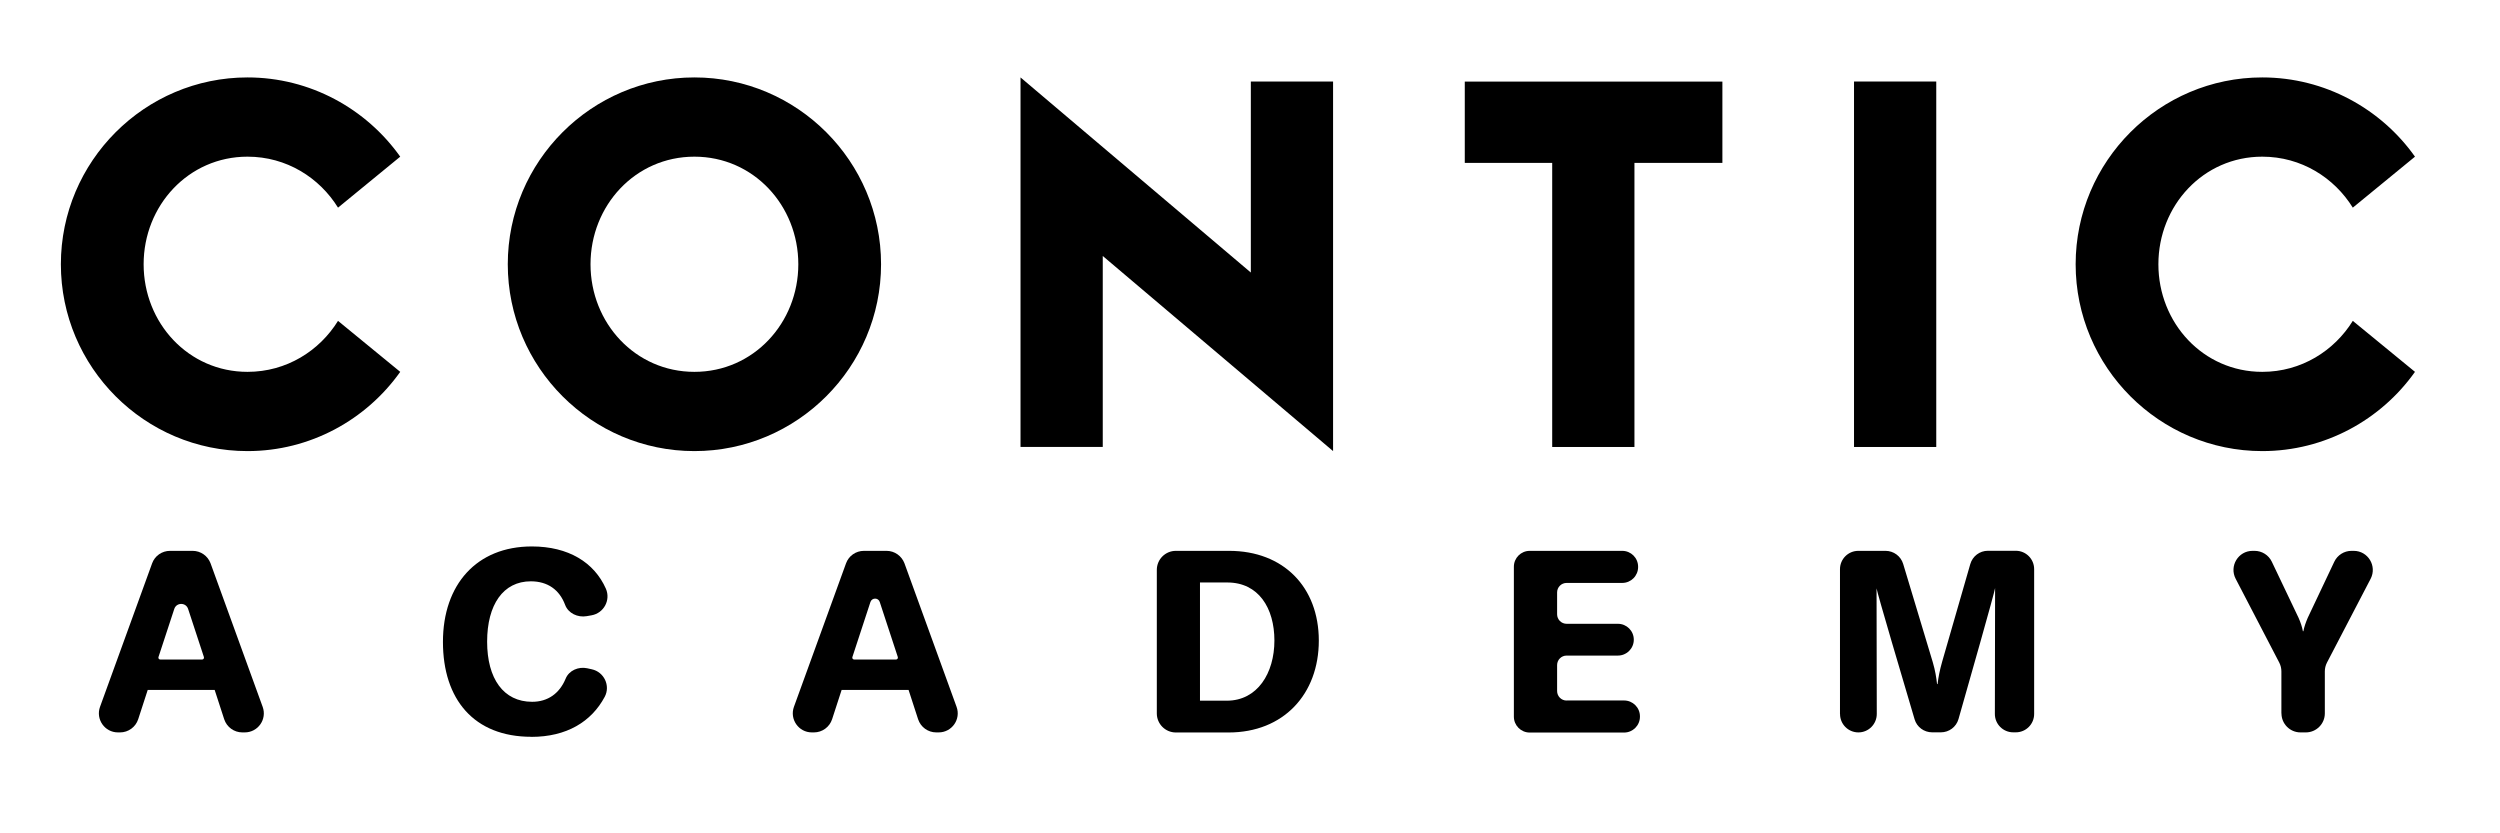 <svg width="135" height="45" viewBox="0 0 135 45" fill="none" xmlns="http://www.w3.org/2000/svg">
<path d="M122.163 24.359C116.608 24.359 112.085 19.827 112.085 14.27C112.085 8.713 116.608 4.181 122.163 4.181C125.549 4.181 128.58 5.877 130.409 8.46L127.051 11.213C126.051 9.599 124.273 8.46 122.163 8.46C118.971 8.46 116.553 11.102 116.553 14.27C116.553 17.438 118.967 20.08 122.163 20.08C124.273 20.08 126.051 18.941 127.051 17.327L130.409 20.08C128.576 22.666 125.549 24.359 122.163 24.359Z" fill="black"/>
<path d="M100.117 24.137V4.402H104.558V24.137H100.117Z" fill="black"/>
<path d="M83.819 24.137V8.796H79.098V4.406H93.009V8.796H88.26V24.137H83.819Z" fill="black"/>
<path d="M71.986 24.359L59.549 13.823V24.134H55.108V4.181L67.545 14.717V4.402H71.986V24.359Z" fill="black"/>
<path d="M37.498 20.08C40.691 20.08 43.109 17.438 43.109 14.27C43.109 11.102 40.695 8.46 37.498 8.46C34.302 8.46 31.888 11.102 31.888 14.27C31.888 17.438 34.302 20.08 37.498 20.08ZM37.498 24.359C31.943 24.359 27.42 19.827 27.42 14.27C27.42 8.713 31.947 4.181 37.498 4.181C43.05 4.181 47.577 8.713 47.577 14.27C47.577 19.827 43.05 24.359 37.498 24.359Z" fill="black"/>
<path d="M13.366 24.359C7.811 24.359 3.287 19.827 3.287 14.27C3.287 8.713 7.815 4.181 13.366 4.181C16.752 4.181 19.779 5.877 21.612 8.46L18.253 11.213C17.254 9.599 15.476 8.46 13.366 8.46C10.174 8.46 7.756 11.102 7.756 14.27C7.756 17.438 10.17 20.08 13.366 20.08C15.476 20.08 17.254 18.941 18.253 17.327L21.612 20.08C19.779 22.666 16.752 24.359 13.366 24.359Z" fill="black"/>
<path d="M123.195 38.522V36.255C123.195 36.089 123.155 35.927 123.08 35.781L120.725 31.253C120.37 30.568 120.864 29.746 121.638 29.746H121.749C122.144 29.746 122.507 29.975 122.677 30.331L124.123 33.364C124.234 33.614 124.317 33.863 124.356 34.084H124.384C124.423 33.863 124.51 33.614 124.617 33.364L126.051 30.335C126.221 29.975 126.584 29.746 126.98 29.746H127.102C127.872 29.746 128.37 30.564 128.015 31.253L125.656 35.781C125.581 35.927 125.541 36.089 125.541 36.255V38.522C125.541 39.091 125.079 39.55 124.514 39.55H124.226C123.657 39.55 123.199 39.087 123.199 38.522H123.195Z" fill="black"/>
<path d="M99.359 38.557V30.738C99.359 30.189 99.801 29.746 100.35 29.746H101.82C102.258 29.746 102.646 30.034 102.772 30.454L104.368 35.753C104.507 36.224 104.562 36.596 104.601 36.94H104.629C104.669 36.596 104.74 36.208 104.878 35.726L106.395 30.462C106.518 30.034 106.905 29.742 107.347 29.742H108.853C109.402 29.742 109.844 30.185 109.844 30.734V38.553C109.844 39.103 109.402 39.546 108.853 39.546H108.714C108.165 39.546 107.719 39.099 107.723 38.55L107.735 31.755C107.711 31.98 106.296 36.948 105.759 38.83C105.637 39.257 105.249 39.546 104.807 39.546H104.337C103.898 39.546 103.511 39.261 103.388 38.842C102.831 36.968 101.358 31.984 101.334 31.771L101.346 38.553C101.346 39.103 100.903 39.55 100.354 39.55C99.805 39.55 99.362 39.107 99.362 38.557H99.359Z" fill="black"/>
<path d="M84.598 37.826H87.699C88.173 37.826 88.557 38.209 88.557 38.684V38.7C88.557 39.174 88.173 39.558 87.699 39.558H82.606C82.132 39.558 81.749 39.174 81.749 38.7V30.604C81.749 30.129 82.132 29.746 82.606 29.746H87.6C88.075 29.746 88.458 30.129 88.458 30.604V30.62C88.458 31.094 88.075 31.478 87.6 31.478H84.598C84.313 31.478 84.084 31.707 84.084 31.992V33.171C84.084 33.455 84.313 33.685 84.598 33.685H87.367C87.841 33.685 88.225 34.068 88.225 34.543C88.225 35.018 87.841 35.401 87.367 35.401H84.598C84.313 35.401 84.084 35.631 84.084 35.915V37.316C84.084 37.6 84.313 37.83 84.598 37.83V37.826Z" fill="black"/>
<path d="M62.468 38.522V30.774C62.468 30.204 62.931 29.746 63.496 29.746H66.372C69.311 29.746 71.216 31.707 71.216 34.594C71.216 37.482 69.311 39.554 66.344 39.554H63.496C62.927 39.554 62.468 39.091 62.468 38.526V38.522ZM64.799 37.837H66.249C67.905 37.837 68.818 36.346 68.818 34.59C68.818 32.834 67.96 31.454 66.277 31.454H64.799V37.837Z" fill="black"/>
<path d="M49.577 38.838L49.063 37.256H45.448L44.934 38.838C44.796 39.261 44.401 39.55 43.954 39.55H43.84C43.125 39.55 42.631 38.838 42.872 38.17L45.685 30.422C45.831 30.015 46.218 29.746 46.653 29.746H47.874C48.308 29.746 48.691 30.018 48.842 30.422L51.655 38.17C51.9 38.842 51.402 39.55 50.687 39.55H50.556C50.11 39.55 49.715 39.261 49.577 38.838ZM46.127 35.615H48.383C48.454 35.615 48.502 35.548 48.482 35.48L47.506 32.506C47.427 32.265 47.087 32.265 47.004 32.506L46.029 35.48C46.005 35.548 46.056 35.615 46.127 35.615Z" fill="black"/>
<path d="M28.692 39.787C25.586 39.787 23.919 37.758 23.919 34.662C23.919 31.565 25.74 29.508 28.72 29.508C30.695 29.508 32.09 30.37 32.718 31.79C32.986 32.403 32.607 33.107 31.947 33.226L31.679 33.273C31.197 33.356 30.687 33.119 30.517 32.664C30.213 31.85 29.577 31.391 28.664 31.391C27.175 31.391 26.305 32.649 26.305 34.65C26.305 36.651 27.19 37.897 28.735 37.897C29.585 37.897 30.213 37.446 30.545 36.647C30.727 36.2 31.24 35.987 31.706 36.086L31.955 36.141C32.619 36.283 32.975 37.027 32.655 37.628C31.936 38.977 30.592 39.791 28.692 39.791V39.787Z" fill="black"/>
<path d="M12.106 38.838L11.592 37.256H7.977L7.463 38.838C7.325 39.261 6.93 39.55 6.484 39.55H6.369C5.654 39.55 5.16 38.838 5.401 38.17L8.214 30.422C8.36 30.015 8.747 29.746 9.182 29.746H10.403C10.838 29.746 11.221 30.018 11.371 30.422L14.184 38.17C14.429 38.842 13.931 39.55 13.216 39.55H13.085C12.639 39.55 12.244 39.261 12.106 38.838ZM8.657 35.615H10.912C10.984 35.615 11.031 35.548 11.011 35.48L10.158 32.882C10.039 32.522 9.53 32.522 9.411 32.882L8.558 35.48C8.534 35.548 8.585 35.615 8.657 35.615Z" fill="black"/>
</svg>
